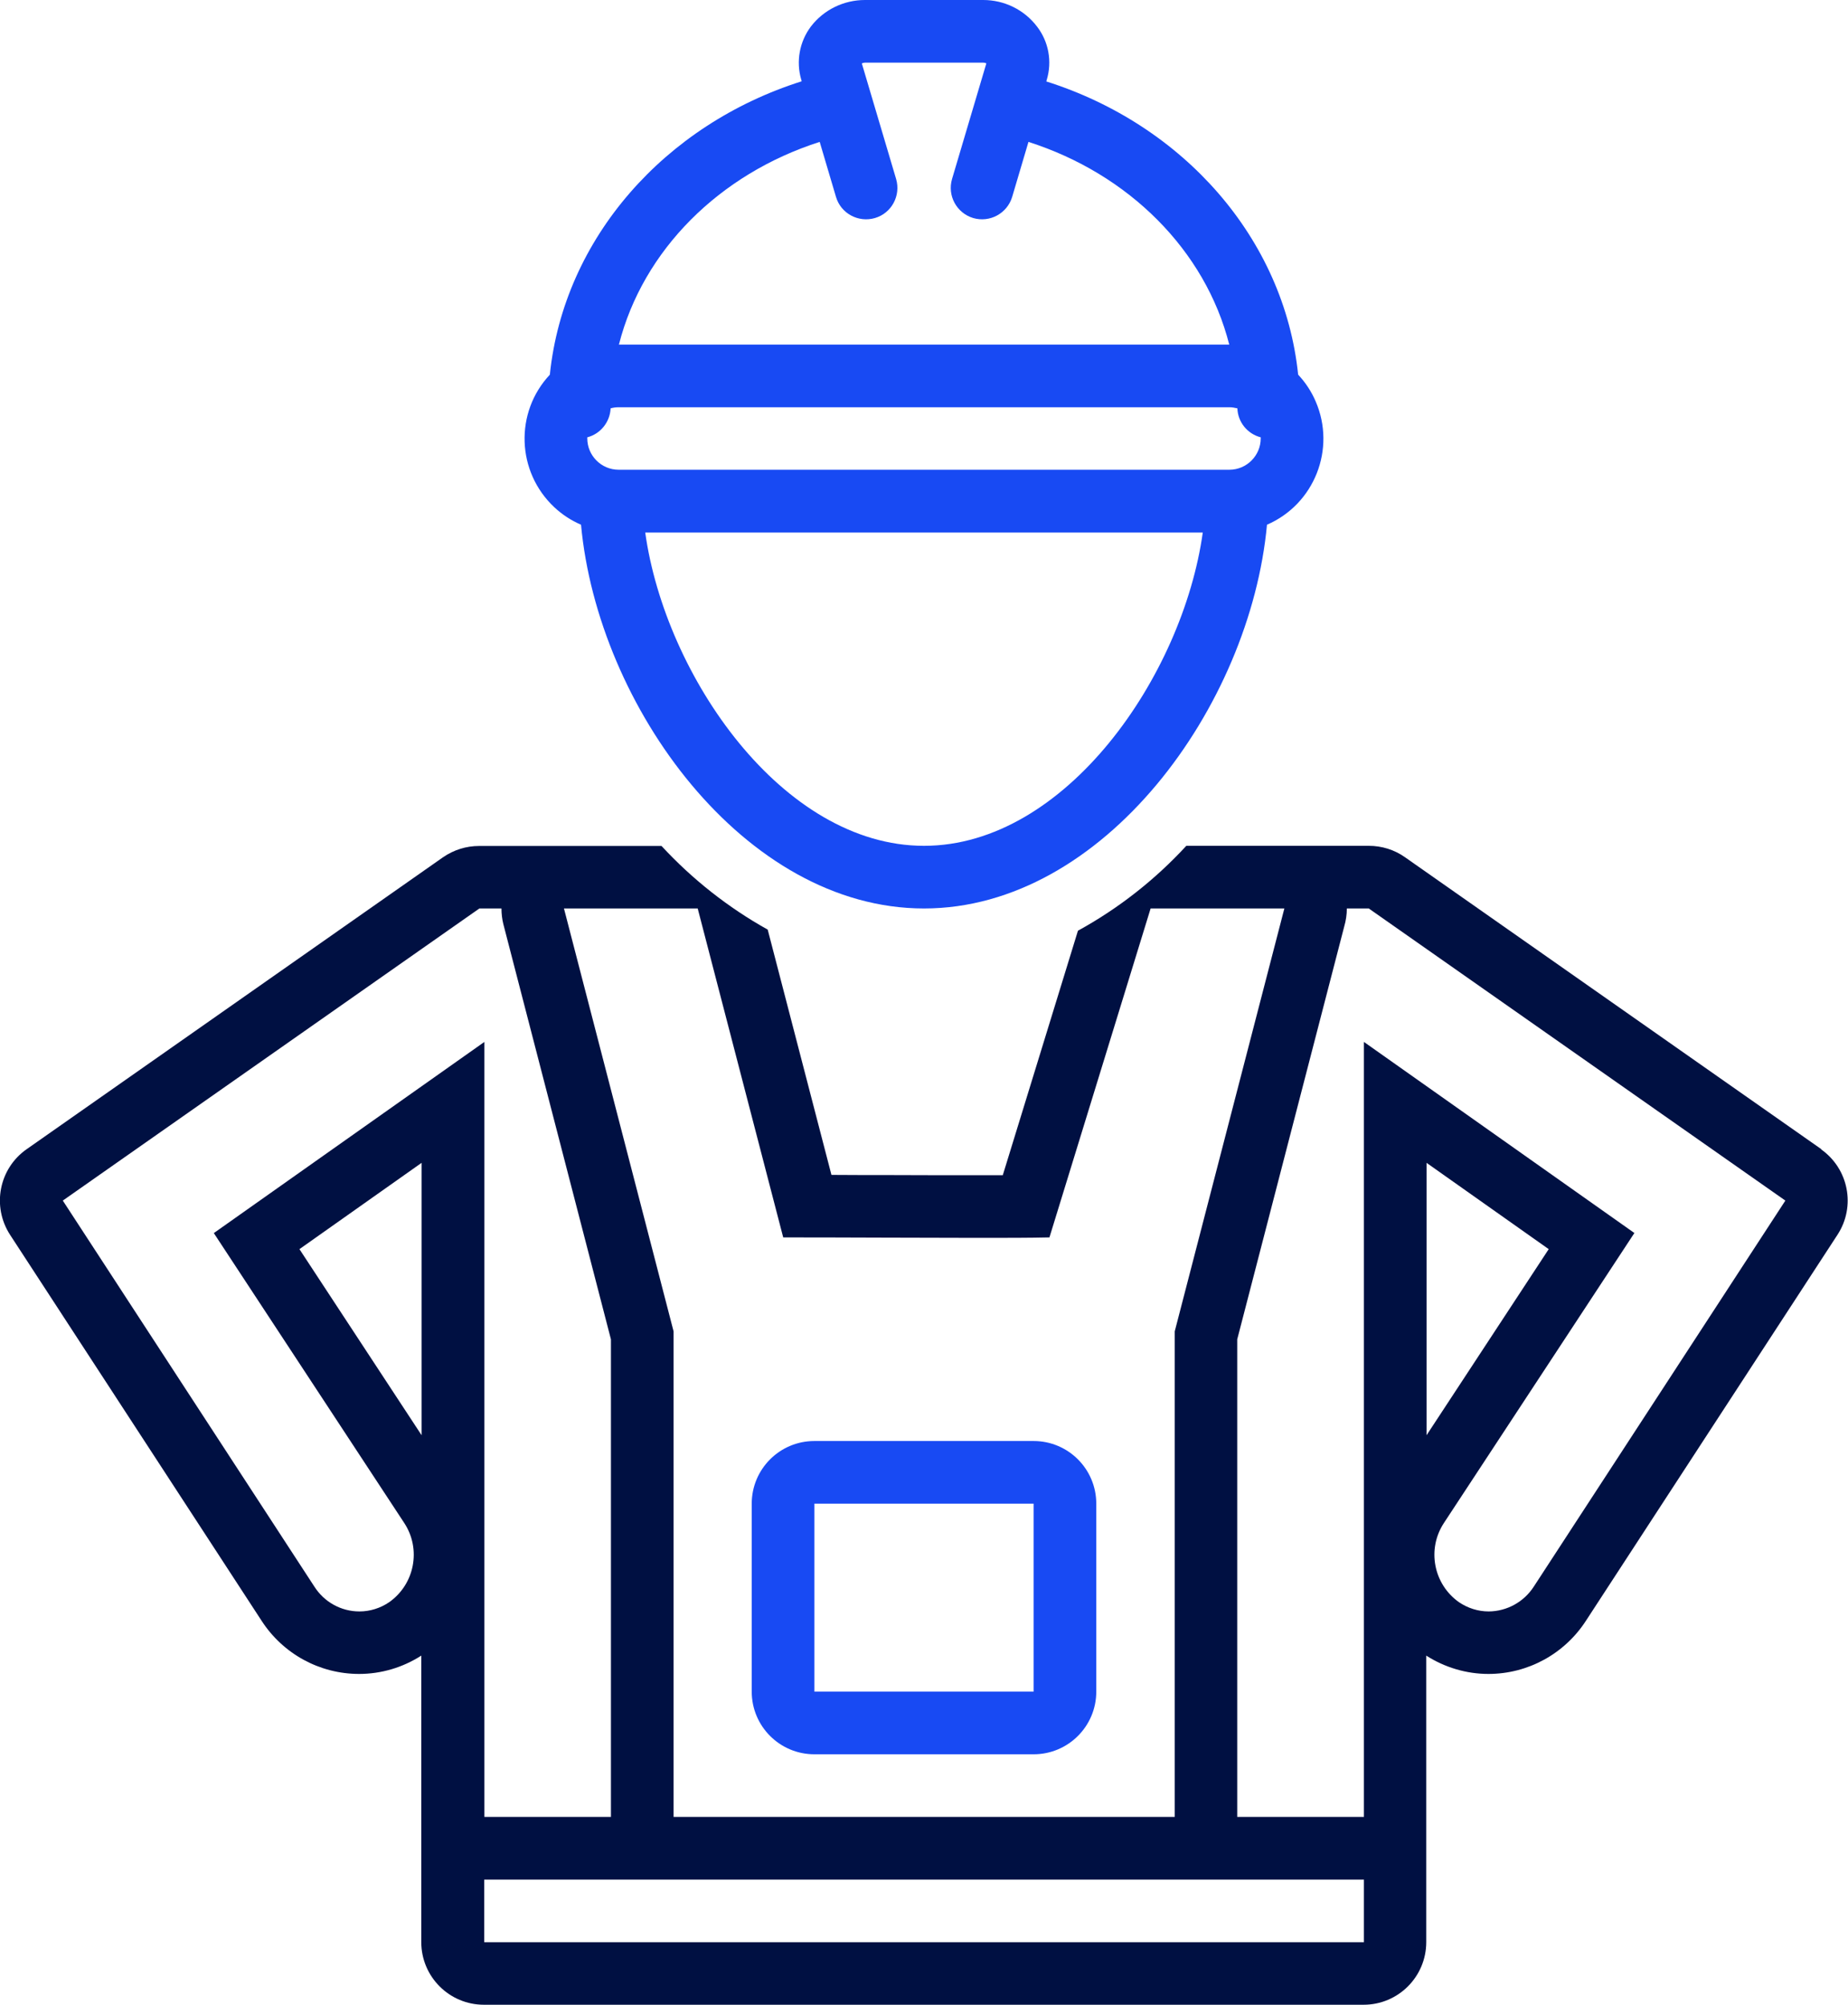 <?xml version="1.0" encoding="UTF-8"?>
<svg id="Layer_2" data-name="Layer 2" xmlns="http://www.w3.org/2000/svg" viewBox="0 0 118 128">
  <defs>
    <style>
      .cls-1 {
        fill: #184af3;
      }

      .cls-2 {
        fill: #001042;
      }
    </style>
  </defs>
  <g id="Layer_1-2" data-name="Layer 1">
    <path class="cls-1" d="m52,112h14c2.21,0,4-1.79,4-4v-12c0-2.21-1.79-4-4-4h-14c-2.21,0-4,1.79-4,4v12c0,2.21,1.79,4,4,4Zm0-16h14v12h-14v-12Z"/>
    <path class="cls-2" d="m116.3,73.37l-26.6-18.65c-.67-.47-1.47-.72-2.3-.72h-11.65c-2,2.17-4.33,4-6.92,5.42l-4.8,15.61c-.5,0-1.05,0-1.65,0-1.75,0-3.7,0-5.73-.01-1.17,0-2.37,0-3.56-.01l-4.07-15.66c-2.53-1.41-4.82-3.22-6.78-5.34h-11.65c-.82,0-1.62.25-2.3.72L1.7,73.37c-1.77,1.24-2.23,3.65-1.06,5.46l16.06,24.64c1.37,2.12,3.71,3.4,6.23,3.4,1.41,0,2.79-.41,3.97-1.17v18.29c0,2.21,1.79,4,4,4h56.17c2.21,0,4-1.79,4-4v-18.29c1.19.76,2.57,1.17,3.97,1.17,2.52,0,4.86-1.28,6.23-3.4l16.06-24.64c1.18-1.81.71-4.22-1.06-5.46Zm-71.75-15.37l5.46,21c4.21,0,8.75.03,12.38.03,1.82,0,3.41,0,4.62-.03l6.46-21h8.54l-7,27v31h-32v-31l-7-27h8.54Zm-17.63,33.63l-7.8-11.88,7.8-5.51v17.39Zm-13.27-12.91l12.16,18.51c1.1,1.67.67,3.91-.96,5.06-.56.38-1.22.59-1.9.59-1.17,0-2.25-.6-2.88-1.59l-16.06-24.64,26.6-18.65h1.41c0,.34.04.68.12,1l6.87,26.51v30.49h-8.08v-49.48l-17.27,12.2Zm73.44,45.28H30.92v-4h56.17v4Zm10.85-22.71c-.63.98-1.71,1.58-2.88,1.59-.68,0-1.34-.21-1.9-.59-1.63-1.15-2.06-3.39-.96-5.06l12.16-18.51-17.27-12.2v49.48h-8.09v-30.49l6.83-26.35c.11-.38.17-.77.17-1.16h1.4l26.6,18.65-16.06,24.64Zm-6.85-9.66v-17.39l7.8,5.51-7.8,11.88Z"/>
    <path class="cls-1" d="m35.11,23.92c-2.26,2.41-2.13,6.2.28,8.46.5.47,1.08.85,1.71,1.12,1.07,11.59,10.43,24.5,21.9,24.5s20.83-12.91,21.9-24.5c3.03-1.31,4.42-4.84,3.11-7.87-.27-.63-.65-1.21-1.12-1.71-.9-8.71-7.35-15.96-16.08-18.72l.03-.11c.35-1.16.12-2.43-.62-3.39C65.4.62,64.13,0,62.78,0h-7.55c-1.35,0-2.63.62-3.45,1.69-.73.97-.96,2.23-.62,3.39l.03.11c-8.73,2.76-15.18,10.01-16.08,18.72Zm23.89,30.08c-9.04,0-16.52-10.84-17.8-20h35.6c-1.28,9.16-8.76,20-17.8,20Zm20.01-27.93c.03.88.64,1.63,1.49,1.85,0,.02,0,.05,0,.07,0,1.1-.9,2-2,2h-39c-1.1,0-2-.9-2-2,0-.02,0-.05,0-.07.85-.22,1.45-.98,1.49-1.85.17-.05.34-.07.51-.07h39c.17,0,.34.03.51.07Zm-26.67-17.01l1.04,3.51c.31,1.06,1.43,1.66,2.49,1.35,1.06-.31,1.66-1.43,1.35-2.49l-2.19-7.38c.06-.03.13-.05.2-.05h7.55c.07,0,.14.01.2.05l-2.19,7.38c-.31,1.06.29,2.17,1.35,2.49,1.06.31,2.17-.29,2.49-1.35l1.04-3.51c6.39,2.04,11.29,6.91,12.82,12.94h-38.97c1.53-6.03,6.43-10.9,12.82-12.94Z"/>
  </g>
</svg>